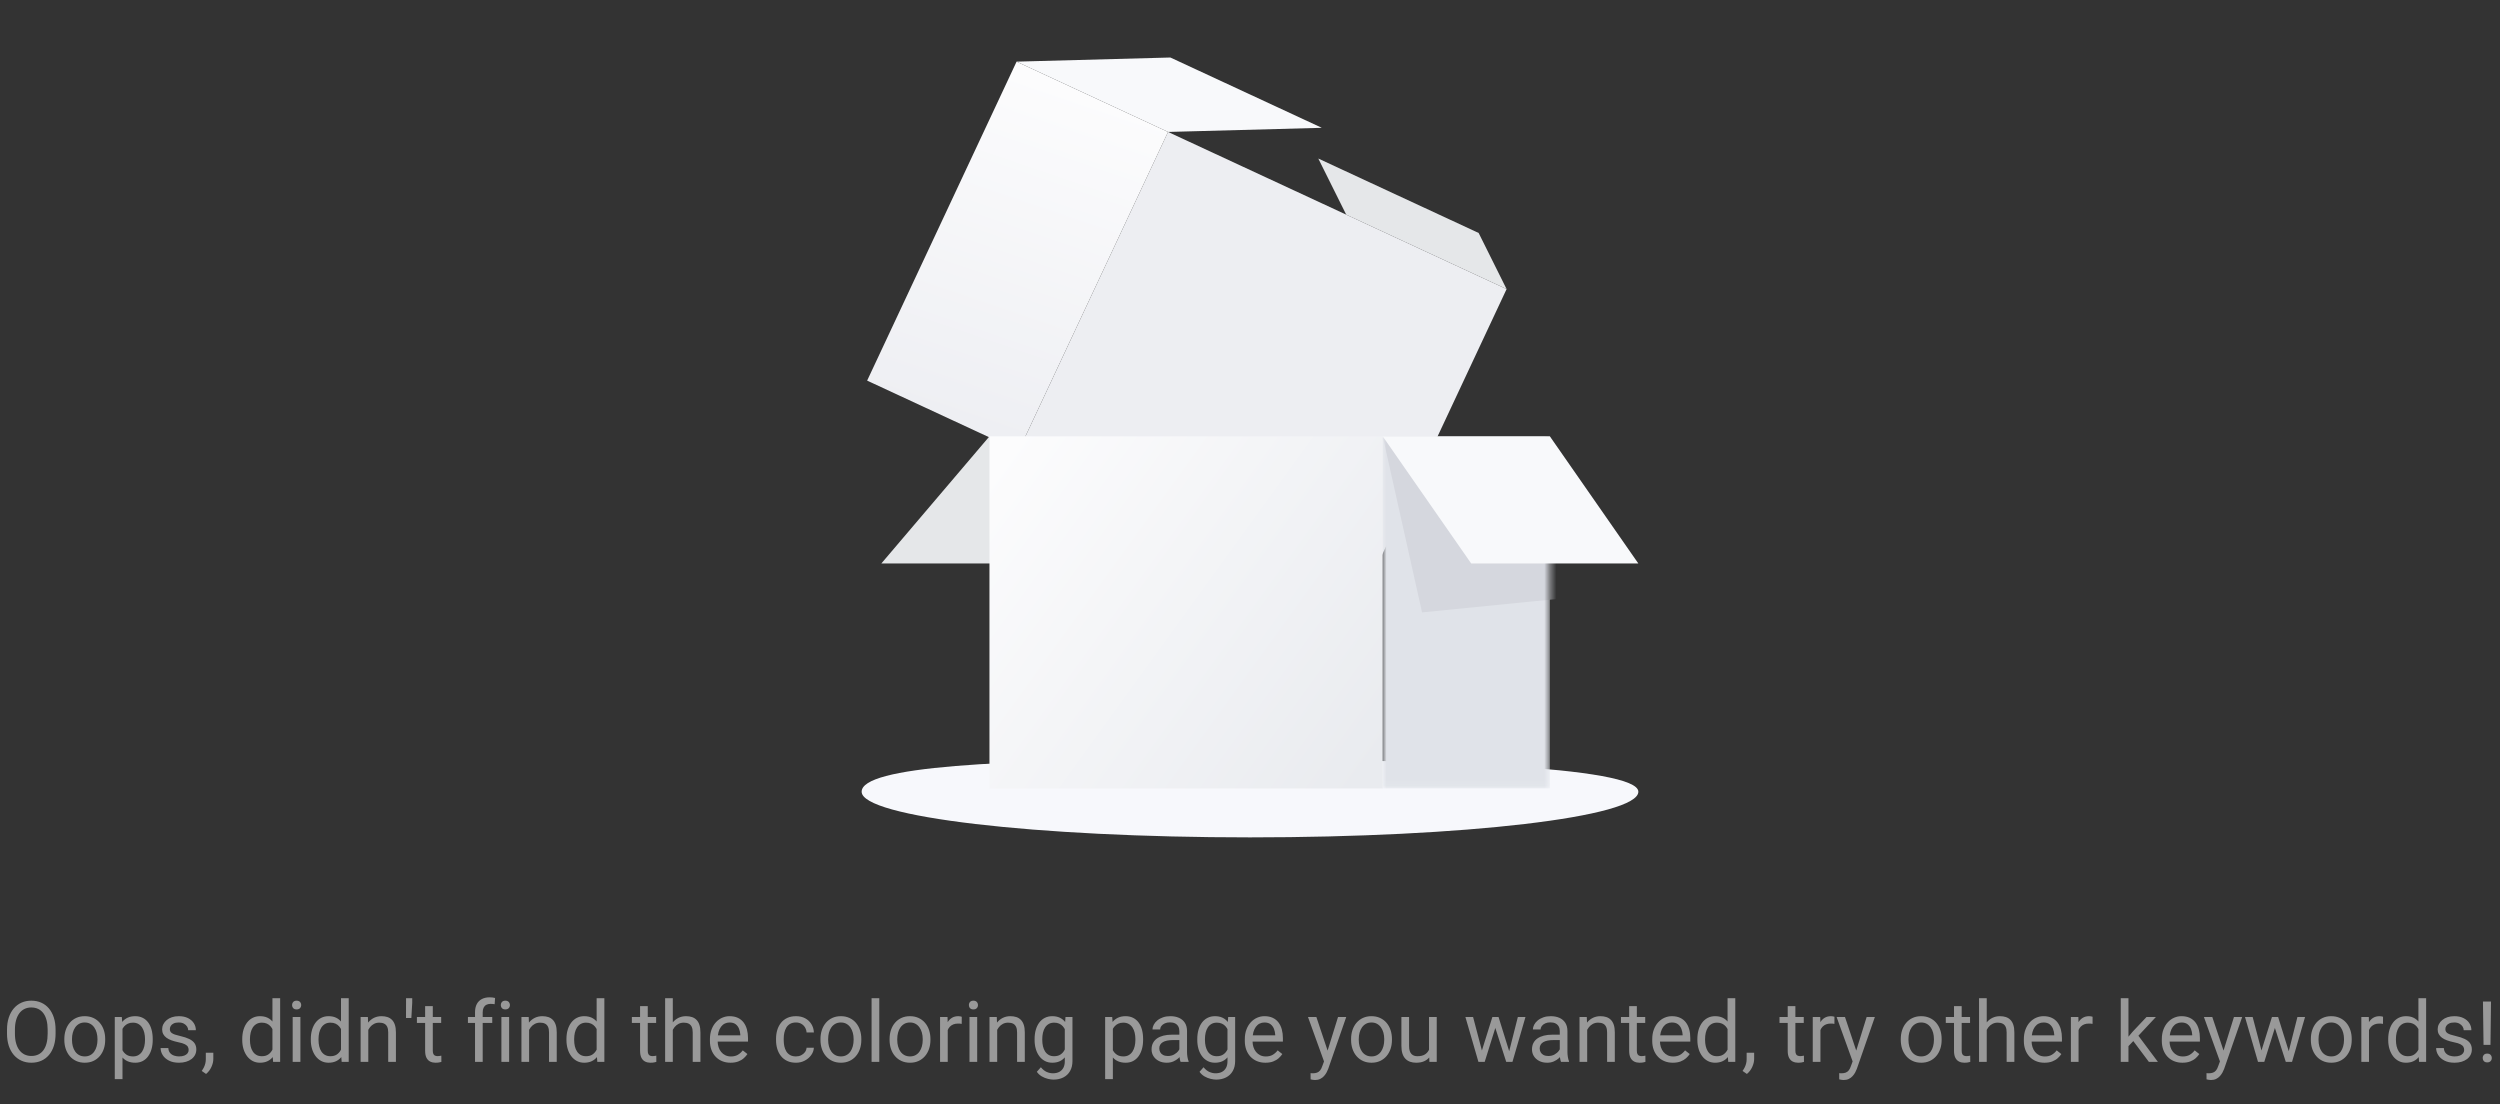 <svg xmlns="http://www.w3.org/2000/svg" xmlns:xlink="http://www.w3.org/1999/xlink" fill="none" version="1.1" width="412" height="182" viewBox="0 0 412 182"><rect x="0" y="0" width="412" height="182" fill="#333333" stroke="none"/><defs><linearGradient x1="0.389" y1="-7.246458988419135e-10" x2="0.439" y2="1.009" id="master_svg0_169_07464"><stop offset="0%" stop-color="#FCFCFD" stop-opacity="1"/><stop offset="100%" stop-color="#EEEFF3" stop-opacity="1"/></linearGradient><linearGradient x1="-5.1468611594884806e-9" y1="0.095" x2="1.073" y2="0.792" id="master_svg1_169_07469"><stop offset="0%" stop-color="#FCFCFD" stop-opacity="1"/><stop offset="100%" stop-color="#E9EBEF" stop-opacity="1"/></linearGradient><mask id="master_svg2_169_08557" style="mask-type:alpha" maskUnits="objectBoundingBox"><g><g><path d="M255.418,71.908C255.418,71.908,227.873,71.908,227.873,71.908C227.873,71.908,227.873,129.94,227.873,129.94C227.873,129.94,255.418,129.94,255.418,129.94C255.418,129.94,255.418,71.908,255.418,71.908C255.418,71.908,255.418,71.908,255.418,71.908Z" fill="#FFFFFF" fill-opacity="1"/></g></g></mask></defs><g><g><g><path d="M206,138C241.346,138,270,134.632,270,130.477C270,126.323,234.866,125.104,199.519,125.104C164.173,125.104,142,126.323,142,130.477C142,134.632,170.654,138,206,138C206,138,206,138,206,138Z" fill-rule="evenodd" fill="#F7F8FC" fill-opacity="1"/></g><g transform="matrix(1,0,0,-1,0,185.728)"><path d="M163.063,113.82C163.063,113.82,227.873,113.82,227.873,113.82C227.873,113.82,210.051,92.864,210.051,92.864C210.051,92.864,145.241,92.864,145.241,92.864C145.241,92.864,163.063,113.82,163.063,113.82C163.063,113.82,163.063,113.82,163.063,113.82Z" fill-rule="evenodd" fill="#E5E7E9" fill-opacity="1"/></g><g transform="matrix(-0.907,-0.421,-0.424,0.905,498.437,110.023)"><g transform="matrix(1,0,0,-1,0,97.531)"><path d="M253.003,48.765C253.003,48.765,282.142,48.765,282.142,48.765C282.142,48.765,290.235,55.219,290.235,55.219C290.235,55.219,261.097,55.219,261.097,55.219C261.097,55.219,253.003,48.765,253.003,48.765C253.003,48.765,253.003,48.765,253.003,48.765Z" fill-rule="evenodd" fill="#E5E7E9" fill-opacity="1"/></g><g><path d="M253.003,48.765C253.003,48.765,314.517,48.765,314.517,48.765C314.517,48.765,314.517,106.851,314.517,106.851C314.517,106.851,253.003,106.851,253.003,106.851C253.003,106.851,253.003,48.765,253.003,48.765C253.003,48.765,253.003,48.765,253.003,48.765Z" fill-rule="evenodd" fill="#EDEEF2" fill-opacity="1"/></g><g transform="matrix(-1,0,0,1,684.075,0)"><path d="M369.557,48.765C369.557,48.765,342.038,48.765,342.038,48.765C342.038,48.765,342.038,106.851,342.038,106.851C342.038,106.851,369.557,106.851,369.557,106.851C369.557,106.851,369.557,48.765,369.557,48.765C369.557,48.765,369.557,48.765,369.557,48.765Z" fill="url(#master_svg0_169_07464)" fill-opacity="1"/></g><g transform="matrix(-1,0,0,1,684.075,0)"><path d="M342.038,48.765C342.038,48.765,369.557,48.765,369.557,48.765C369.557,48.765,392.22,37.471,392.22,37.471C392.22,37.471,364.701,37.471,364.701,37.471C364.701,37.471,342.038,48.765,342.038,48.765C342.038,48.765,342.038,48.765,342.038,48.765Z" fill-rule="evenodd" fill="#F8F9FB" fill-opacity="1"/></g></g><g><path d="M227.873,71.908C227.873,71.908,163.063,71.908,163.063,71.908C163.063,71.908,163.063,129.941,163.063,129.941C163.063,129.941,227.873,129.941,227.873,129.941C227.873,129.941,227.873,71.908,227.873,71.908C227.873,71.908,227.873,71.908,227.873,71.908Z" fill="url(#master_svg1_169_07469)" fill-opacity="1"/></g><g mask="url(#master_svg2_169_08557)"><g transform="matrix(-1,0,0,1,510.836,0)"><path d="M282.962,71.908C282.962,71.908,255.418,71.908,255.418,71.908C255.418,71.908,255.418,129.94,255.418,129.94C255.418,129.94,282.962,129.94,282.962,129.94C282.962,129.94,282.962,71.908,282.962,71.908C282.962,71.908,282.962,71.908,282.962,71.908Z" fill="#E0E3E9" fill-opacity="1"/></g><g transform="matrix(-1,0,0,1,533.519,0)"><path d="M278.101,71.908C278.101,71.908,305.645,71.908,305.645,71.908C305.645,71.908,299.164,100.924,299.164,100.924C299.164,100.924,266.759,97.7,266.759,97.7C266.759,97.7,278.101,71.908,278.101,71.908C278.101,71.908,278.101,71.908,278.101,71.908Z" fill-rule="evenodd" fill="#D5D7DE" fill-opacity="1"/></g></g><g transform="matrix(-1,0,0,1,540,0)"><path d="M284.582,71.908C284.582,71.908,312.127,71.908,312.127,71.908C312.127,71.908,297.544,92.864,297.544,92.864C297.544,92.864,270,92.864,270,92.864C270,92.864,284.582,71.908,284.582,71.908C284.582,71.908,284.582,71.908,284.582,71.908Z" fill-rule="evenodd" fill="#F8F9FB" fill-opacity="1"/></g></g><g><path d="M9.159,169.709L9.159,170.338Q9.159,171.459,8.879,172.348Q8.599,173.236,8.072,173.859Q7.546,174.481,6.811,174.809Q6.076,175.137,5.167,175.137Q4.285,175.137,3.55,174.809Q2.815,174.481,2.279,173.859Q1.742,173.236,1.448,172.348Q1.154,171.459,1.154,170.338L1.154,169.709Q1.154,168.588,1.445,167.703Q1.735,166.818,2.269,166.192Q2.802,165.567,3.537,165.238Q4.271,164.91,5.153,164.91Q6.062,164.91,6.797,165.238Q7.532,165.567,8.062,166.192Q8.592,166.818,8.875,167.703Q9.159,168.588,9.159,169.709ZM7.854,170.338L7.854,169.695Q7.854,168.807,7.672,168.123Q7.491,167.44,7.143,166.975Q6.794,166.51,6.292,166.271Q5.789,166.031,5.153,166.031Q4.538,166.031,4.042,166.271Q3.547,166.51,3.195,166.975Q2.843,167.44,2.651,168.123Q2.46,168.807,2.46,169.695L2.46,170.338Q2.46,171.234,2.651,171.921Q2.843,172.608,3.202,173.076Q3.561,173.544,4.056,173.783Q4.552,174.023,5.167,174.023Q5.81,174.023,6.309,173.783Q6.808,173.544,7.153,173.076Q7.498,172.608,7.676,171.921Q7.854,171.234,7.854,170.338ZM10.602,171.384L10.602,171.227Q10.602,170.427,10.834,169.74Q11.066,169.053,11.504,168.544Q11.941,168.034,12.563,167.751Q13.185,167.467,13.958,167.467Q14.737,167.467,15.363,167.751Q15.988,168.034,16.429,168.544Q16.87,169.053,17.102,169.74Q17.335,170.427,17.335,171.227L17.335,171.384Q17.335,172.184,17.102,172.867Q16.87,173.551,16.429,174.06Q15.988,174.569,15.37,174.853Q14.751,175.137,13.972,175.137Q13.192,175.137,12.57,174.853Q11.948,174.569,11.507,174.06Q11.066,173.551,10.834,172.867Q10.602,172.184,10.602,171.384ZM11.866,171.227L11.866,171.384Q11.866,171.938,11.996,172.426Q12.126,172.915,12.389,173.291Q12.652,173.667,13.049,173.882Q13.445,174.098,13.972,174.098Q14.491,174.098,14.884,173.882Q15.277,173.667,15.537,173.291Q15.797,172.915,15.93,172.426Q16.064,171.938,16.064,171.384L16.064,171.227Q16.064,170.68,15.93,170.191Q15.797,169.702,15.534,169.323Q15.271,168.944,14.877,168.725Q14.484,168.506,13.958,168.506Q13.438,168.506,13.045,168.725Q12.652,168.944,12.389,169.323Q12.126,169.702,11.996,170.191Q11.866,170.68,11.866,171.227ZM20.186,169.026L20.186,177.844L18.914,177.844L18.914,167.604L20.076,167.604L20.186,169.026ZM25.169,171.24L25.169,171.384Q25.169,172.191,24.977,172.878Q24.786,173.565,24.42,174.07Q24.055,174.576,23.521,174.857Q22.988,175.137,22.298,175.137Q21.594,175.137,21.054,174.904Q20.514,174.672,20.138,174.228Q19.762,173.783,19.54,173.161Q19.317,172.539,19.235,171.76L19.235,170.994Q19.317,170.174,19.543,169.525Q19.769,168.875,20.141,168.414Q20.514,167.952,21.047,167.71Q21.58,167.467,22.277,167.467Q22.975,167.467,23.515,167.737Q24.055,168.007,24.424,168.506Q24.793,169.005,24.981,169.699Q25.169,170.393,25.169,171.24ZM23.898,171.384L23.898,171.24Q23.898,170.687,23.781,170.198Q23.665,169.709,23.422,169.337Q23.18,168.964,22.804,168.749Q22.428,168.533,21.908,168.533Q21.43,168.533,21.078,168.697Q20.726,168.861,20.48,169.138Q20.233,169.415,20.08,169.767Q19.926,170.119,19.851,170.495L19.851,172.266Q19.987,172.744,20.233,173.165Q20.48,173.585,20.89,173.841Q21.3,174.098,21.922,174.098Q22.435,174.098,22.807,173.882Q23.18,173.667,23.422,173.291Q23.665,172.915,23.781,172.426Q23.898,171.938,23.898,171.384ZM31.089,173.038Q31.089,172.765,30.969,172.529Q30.85,172.293,30.484,172.098Q30.118,171.903,29.387,171.76Q28.771,171.63,28.276,171.452Q27.78,171.275,27.435,171.022Q27.09,170.769,26.905,170.427Q26.721,170.085,26.721,169.627Q26.721,169.19,26.916,168.8Q27.11,168.41,27.469,168.11Q27.828,167.809,28.334,167.638Q28.84,167.467,29.462,167.467Q30.351,167.467,30.98,167.781Q31.608,168.096,31.943,168.619Q32.278,169.142,32.278,169.777L31.014,169.777Q31.014,169.47,30.832,169.179Q30.651,168.889,30.306,168.697Q29.961,168.506,29.462,168.506Q28.936,168.506,28.611,168.667Q28.286,168.827,28.139,169.073Q27.992,169.319,27.992,169.593Q27.992,169.798,28.064,169.959Q28.136,170.119,28.32,170.253Q28.505,170.386,28.84,170.502Q29.175,170.618,29.694,170.735Q30.604,170.94,31.191,171.227Q31.779,171.514,32.066,171.931Q32.353,172.348,32.353,172.943Q32.353,173.428,32.152,173.831Q31.95,174.235,31.571,174.525Q31.191,174.816,30.669,174.976Q30.145,175.137,29.496,175.137Q28.519,175.137,27.842,174.788Q27.165,174.44,26.816,173.886Q26.468,173.332,26.468,172.717L27.739,172.717Q27.767,173.236,28.04,173.541Q28.314,173.845,28.71,173.971Q29.106,174.098,29.496,174.098Q30.016,174.098,30.368,173.961Q30.72,173.824,30.904,173.585Q31.089,173.346,31.089,173.038ZM35.156,173.496L35.156,174.515Q35.156,175.137,34.842,175.831Q34.527,176.525,33.96,176.989L33.242,176.49Q33.461,176.19,33.611,175.879Q33.762,175.568,33.84,175.236Q33.919,174.904,33.919,174.535L33.919,173.496L35.156,173.496ZM44.898,173.565L44.898,164.5L46.169,164.5L46.169,175L45.007,175L44.898,173.565ZM39.921,171.384L39.921,171.24Q39.921,170.393,40.129,169.699Q40.338,169.005,40.724,168.506Q41.11,168.007,41.647,167.737Q42.184,167.467,42.847,167.467Q43.544,167.467,44.067,167.71Q44.59,167.952,44.956,168.414Q45.321,168.875,45.533,169.525Q45.745,170.174,45.827,170.994L45.827,171.623Q45.752,172.437,45.537,173.086Q45.321,173.736,44.956,174.194Q44.59,174.652,44.063,174.894Q43.537,175.137,42.833,175.137Q42.184,175.137,41.647,174.857Q41.11,174.576,40.724,174.07Q40.338,173.565,40.129,172.878Q39.921,172.191,39.921,171.384ZM41.192,171.24L41.192,171.384Q41.192,171.938,41.305,172.423Q41.418,172.908,41.657,173.277Q41.897,173.647,42.266,173.855Q42.635,174.064,43.148,174.064Q43.776,174.064,44.183,173.797Q44.59,173.53,44.836,173.093Q45.082,172.655,45.219,172.143L45.219,170.495Q45.137,170.119,44.983,169.767Q44.829,169.415,44.586,169.138Q44.344,168.861,43.992,168.697Q43.64,168.533,43.161,168.533Q42.642,168.533,42.269,168.749Q41.897,168.964,41.657,169.337Q41.418,169.709,41.305,170.198Q41.192,170.687,41.192,171.24ZM49.505,167.604L49.505,175L48.233,175L48.233,167.604L49.505,167.604ZM48.138,165.642Q48.138,165.334,48.326,165.122Q48.514,164.91,48.883,164.91Q49.245,164.91,49.44,165.122Q49.635,165.334,49.635,165.642Q49.635,165.936,49.44,166.144Q49.245,166.353,48.883,166.353Q48.514,166.353,48.326,166.144Q48.138,165.936,48.138,165.642ZM56.197,173.565L56.197,164.5L57.469,164.5L57.469,175L56.307,175L56.197,173.565ZM51.221,171.384L51.221,171.24Q51.221,170.393,51.429,169.699Q51.638,169.005,52.024,168.506Q52.41,168.007,52.947,167.737Q53.483,167.467,54.147,167.467Q54.844,167.467,55.367,167.71Q55.89,167.952,56.255,168.414Q56.621,168.875,56.833,169.525Q57.045,170.174,57.127,170.994L57.127,171.623Q57.052,172.437,56.836,173.086Q56.621,173.736,56.255,174.194Q55.89,174.652,55.363,174.894Q54.837,175.137,54.133,175.137Q53.483,175.137,52.947,174.857Q52.41,174.576,52.024,174.07Q51.638,173.565,51.429,172.878Q51.221,172.191,51.221,171.384ZM52.492,171.24L52.492,171.384Q52.492,171.938,52.605,172.423Q52.718,172.908,52.957,173.277Q53.196,173.647,53.565,173.855Q53.935,174.064,54.447,174.064Q55.076,174.064,55.483,173.797Q55.89,173.53,56.136,173.093Q56.382,172.655,56.519,172.143L56.519,170.495Q56.437,170.119,56.283,169.767Q56.129,169.415,55.886,169.138Q55.644,168.861,55.291,168.697Q54.94,168.533,54.461,168.533Q53.941,168.533,53.569,168.749Q53.196,168.964,52.957,169.337Q52.718,169.709,52.605,170.198Q52.492,170.687,52.492,171.24ZM60.695,169.183L60.695,175L59.431,175L59.431,167.604L60.627,167.604L60.695,169.183ZM60.395,171.022L59.868,171.001Q59.875,170.242,60.094,169.596Q60.312,168.95,60.709,168.472Q61.105,167.993,61.656,167.73Q62.206,167.467,62.876,167.467Q63.423,167.467,63.86,167.614Q64.298,167.761,64.609,168.082Q64.92,168.403,65.084,168.913Q65.248,169.422,65.248,170.153L65.248,175L63.977,175L63.977,170.14Q63.977,169.559,63.806,169.207Q63.635,168.855,63.307,168.694Q62.978,168.533,62.5,168.533Q62.028,168.533,61.642,168.732Q61.256,168.93,60.979,169.278Q60.702,169.627,60.548,170.075Q60.395,170.523,60.395,171.022ZM67.935,164.5L67.935,165.252L67.791,167.768L66.909,167.768L66.916,165.368L66.916,164.5L67.935,164.5ZM72.706,167.604L72.706,168.574L68.707,168.574L68.707,167.604L72.706,167.604ZM70.061,165.806L71.325,165.806L71.325,173.168Q71.325,173.544,71.441,173.736Q71.558,173.927,71.742,173.988Q71.927,174.05,72.139,174.05Q72.296,174.05,72.47,174.019Q72.644,173.988,72.733,173.968L72.74,175Q72.59,175.048,72.347,175.092Q72.105,175.137,71.763,175.137Q71.298,175.137,70.908,174.952Q70.519,174.768,70.29,174.334Q70.061,173.9,70.061,173.161L70.061,165.806ZM79.549,175L78.284,175L78.284,166.824Q78.284,166.025,78.575,165.474Q78.865,164.924,79.412,164.64Q79.959,164.357,80.711,164.357Q80.93,164.357,81.152,164.384Q81.374,164.411,81.586,164.466L81.518,165.498Q81.374,165.464,81.193,165.45Q81.012,165.437,80.834,165.437Q80.431,165.437,80.14,165.597Q79.85,165.758,79.699,166.066Q79.549,166.373,79.549,166.824L79.549,175ZM81.121,167.604L81.121,168.574L77.115,168.574L77.115,167.604L81.121,167.604ZM83.903,167.604L83.903,175L82.632,175L82.632,167.604L83.903,167.604ZM82.536,165.642Q82.536,165.334,82.724,165.122Q82.912,164.91,83.281,164.91Q83.644,164.91,83.838,165.122Q84.033,165.334,84.033,165.642Q84.033,165.936,83.838,166.144Q83.644,166.353,83.281,166.353Q82.912,166.353,82.724,166.144Q82.536,165.936,82.536,165.642ZM87.198,169.183L87.198,175L85.934,175L85.934,167.604L87.13,167.604L87.198,169.183ZM86.897,171.022L86.371,171.001Q86.378,170.242,86.597,169.596Q86.815,168.95,87.212,168.472Q87.608,167.993,88.159,167.73Q88.709,167.467,89.379,167.467Q89.926,167.467,90.363,167.614Q90.801,167.761,91.112,168.082Q91.423,168.403,91.587,168.913Q91.751,169.422,91.751,170.153L91.751,175L90.48,175L90.48,170.14Q90.48,169.559,90.309,169.207Q90.138,168.855,89.81,168.694Q89.481,168.533,89.003,168.533Q88.531,168.533,88.145,168.732Q87.759,168.93,87.482,169.278Q87.205,169.627,87.051,170.075Q86.897,170.523,86.897,171.022ZM98.327,173.565L98.327,164.5L99.599,164.5L99.599,175L98.436,175L98.327,173.565ZM93.351,171.384L93.351,171.24Q93.351,170.393,93.559,169.699Q93.768,169.005,94.154,168.506Q94.54,168.007,95.077,167.737Q95.613,167.467,96.276,167.467Q96.974,167.467,97.497,167.71Q98.019,167.952,98.385,168.414Q98.751,168.875,98.963,169.525Q99.175,170.174,99.257,170.994L99.257,171.623Q99.182,172.437,98.966,173.086Q98.751,173.736,98.385,174.194Q98.019,174.652,97.493,174.894Q96.967,175.137,96.263,175.137Q95.613,175.137,95.077,174.857Q94.54,174.576,94.154,174.07Q93.768,173.565,93.559,172.878Q93.351,172.191,93.351,171.384ZM94.622,171.24L94.622,171.384Q94.622,171.938,94.735,172.423Q94.848,172.908,95.087,173.277Q95.326,173.647,95.695,173.855Q96.064,174.064,96.577,174.064Q97.206,174.064,97.613,173.797Q98.019,173.53,98.266,173.093Q98.512,172.655,98.648,172.143L98.648,170.495Q98.566,170.119,98.413,169.767Q98.259,169.415,98.016,169.138Q97.773,168.861,97.421,168.697Q97.069,168.533,96.591,168.533Q96.071,168.533,95.699,168.749Q95.326,168.964,95.087,169.337Q94.848,169.709,94.735,170.198Q94.622,170.687,94.622,171.24ZM108.13,167.604L108.13,168.574L104.131,168.574L104.131,167.604L108.13,167.604ZM105.484,165.806L106.749,165.806L106.749,173.168Q106.749,173.544,106.865,173.736Q106.981,173.927,107.166,173.988Q107.351,174.05,107.562,174.05Q107.72,174.05,107.894,174.019Q108.068,173.988,108.157,173.968L108.164,175Q108.014,175.048,107.771,175.092Q107.528,175.137,107.187,175.137Q106.722,175.137,106.332,174.952Q105.942,174.768,105.713,174.334Q105.484,173.9,105.484,173.161L105.484,165.806ZM110.878,164.5L110.878,175L109.613,175L109.613,164.5L110.878,164.5ZM110.577,171.022L110.051,171.001Q110.058,170.242,110.276,169.596Q110.495,168.95,110.892,168.472Q111.288,167.993,111.838,167.73Q112.389,167.467,113.059,167.467Q113.605,167.467,114.043,167.614Q114.48,167.761,114.792,168.082Q115.103,168.403,115.267,168.913Q115.431,169.422,115.431,170.153L115.431,175L114.159,175L114.159,170.14Q114.159,169.559,113.988,169.207Q113.817,168.855,113.489,168.694Q113.161,168.533,112.683,168.533Q112.211,168.533,111.825,168.732Q111.438,168.93,111.162,169.278Q110.885,169.627,110.731,170.075Q110.577,170.523,110.577,171.022ZM120.394,175.137Q119.621,175.137,118.996,174.874Q118.37,174.611,117.922,174.132Q117.475,173.653,117.235,172.997Q116.996,172.341,116.996,171.562L116.996,171.275Q116.996,170.372,117.263,169.665Q117.529,168.957,117.987,168.465Q118.445,167.973,119.026,167.72Q119.607,167.467,120.229,167.467Q121.022,167.467,121.6,167.74Q122.178,168.014,122.547,168.503Q122.916,168.991,123.094,169.651Q123.271,170.311,123.271,171.09L123.271,171.657L117.748,171.657L117.748,170.625L122.007,170.625L122.007,170.529Q121.979,170.037,121.805,169.572Q121.631,169.108,121.255,168.807Q120.879,168.506,120.229,168.506Q119.799,168.506,119.437,168.687Q119.074,168.868,118.814,169.224Q118.555,169.579,118.411,170.092Q118.268,170.605,118.268,171.275L118.268,171.562Q118.268,172.088,118.415,172.549Q118.562,173.011,118.845,173.36Q119.129,173.708,119.536,173.906Q119.942,174.105,120.462,174.105Q121.132,174.105,121.597,173.831Q122.062,173.558,122.41,173.1L123.176,173.708Q122.937,174.07,122.567,174.399Q122.198,174.727,121.662,174.932Q121.125,175.137,120.394,175.137ZM131.181,174.098Q131.632,174.098,132.015,173.913Q132.397,173.729,132.644,173.404Q132.89,173.079,132.924,172.662L134.127,172.662Q134.093,173.319,133.686,173.882Q133.279,174.446,132.623,174.792Q131.967,175.137,131.181,175.137Q130.347,175.137,129.728,174.843Q129.109,174.549,128.703,174.036Q128.296,173.524,128.094,172.857Q127.893,172.191,127.893,171.445L127.893,171.158Q127.893,170.413,128.094,169.747Q128.296,169.08,128.703,168.568Q129.109,168.055,129.728,167.761Q130.347,167.467,131.181,167.467Q132.049,167.467,132.698,167.819Q133.348,168.171,133.72,168.776Q134.093,169.381,134.127,170.147L132.924,170.147Q132.89,169.689,132.667,169.319Q132.445,168.95,132.066,168.728Q131.687,168.506,131.181,168.506Q130.6,168.506,130.207,168.735Q129.813,168.964,129.584,169.35Q129.355,169.736,129.256,170.205Q129.157,170.673,129.157,171.158L129.157,171.445Q129.157,171.931,129.253,172.402Q129.349,172.874,129.578,173.257Q129.807,173.64,130.2,173.869Q130.593,174.098,131.181,174.098ZM135.214,171.384L135.214,171.227Q135.214,170.427,135.446,169.74Q135.679,169.053,136.116,168.544Q136.554,168.034,137.176,167.751Q137.798,167.467,138.57,167.467Q139.35,167.467,139.975,167.751Q140.601,168.034,141.042,168.544Q141.482,169.053,141.715,169.74Q141.947,170.427,141.947,171.227L141.947,171.384Q141.947,172.184,141.715,172.867Q141.482,173.551,141.042,174.06Q140.601,174.569,139.982,174.853Q139.363,175.137,138.584,175.137Q137.805,175.137,137.183,174.853Q136.561,174.569,136.12,174.06Q135.679,173.551,135.446,172.867Q135.214,172.184,135.214,171.384ZM136.479,171.227L136.479,171.384Q136.479,171.938,136.608,172.426Q136.738,172.915,137.001,173.291Q137.265,173.667,137.661,173.882Q138.058,174.098,138.584,174.098Q139.104,174.098,139.497,173.882Q139.89,173.667,140.149,173.291Q140.409,172.915,140.542,172.426Q140.676,171.938,140.676,171.384L140.676,171.227Q140.676,170.68,140.542,170.191Q140.409,169.702,140.146,169.323Q139.883,168.944,139.49,168.725Q139.097,168.506,138.57,168.506Q138.051,168.506,137.658,168.725Q137.265,168.944,137.001,169.323Q136.738,169.702,136.608,170.191Q136.479,170.68,136.479,171.227ZM144.907,164.5L144.907,175L143.636,175L143.636,164.5L144.907,164.5ZM146.603,171.384L146.603,171.227Q146.603,170.427,146.835,169.74Q147.067,169.053,147.505,168.544Q147.942,168.034,148.564,167.751Q149.187,167.467,149.959,167.467Q150.738,167.467,151.364,167.751Q151.989,168.034,152.43,168.544Q152.871,169.053,153.104,169.74Q153.336,170.427,153.336,171.227L153.336,171.384Q153.336,172.184,153.104,172.867Q152.871,173.551,152.43,174.06Q151.989,174.569,151.371,174.853Q150.752,175.137,149.973,175.137Q149.193,175.137,148.571,174.853Q147.949,174.569,147.508,174.06Q147.067,173.551,146.835,172.867Q146.603,172.184,146.603,171.384ZM147.867,171.227L147.867,171.384Q147.867,171.938,147.997,172.426Q148.127,172.915,148.39,173.291Q148.653,173.667,149.05,173.882Q149.446,174.098,149.973,174.098Q150.492,174.098,150.885,173.882Q151.278,173.667,151.538,173.291Q151.798,172.915,151.931,172.426Q152.064,171.938,152.064,171.384L152.064,171.227Q152.064,170.68,151.931,170.191Q151.798,169.702,151.535,169.323Q151.271,168.944,150.878,168.725Q150.485,168.506,149.959,168.506Q149.439,168.506,149.046,168.725Q148.653,168.944,148.39,169.323Q148.127,169.702,147.997,170.191Q147.867,170.68,147.867,171.227ZM156.187,168.766L156.187,175L154.922,175L154.922,167.604L156.152,167.604L156.187,168.766ZM158.497,167.563L158.49,168.738Q158.333,168.704,158.193,168.694Q158.053,168.684,157.875,168.684Q157.438,168.684,157.103,168.82Q156.768,168.957,156.535,169.203Q156.303,169.449,156.169,169.788Q156.036,170.126,155.995,170.529L155.64,170.735Q155.64,170.065,155.773,169.477Q155.906,168.889,156.187,168.434Q156.467,167.98,156.901,167.723Q157.335,167.467,157.937,167.467Q158.073,167.467,158.251,167.498Q158.429,167.529,158.497,167.563ZM161.04,167.604L161.04,175L159.769,175L159.769,167.604L161.04,167.604ZM159.673,165.642Q159.673,165.334,159.861,165.122Q160.049,164.91,160.418,164.91Q160.78,164.91,160.975,165.122Q161.17,165.334,161.17,165.642Q161.17,165.936,160.975,166.144Q160.78,166.353,160.418,166.353Q160.049,166.353,159.861,166.144Q159.673,165.936,159.673,165.642ZM164.335,169.183L164.335,175L163.07,175L163.07,167.604L164.267,167.604L164.335,169.183ZM164.034,171.022L163.508,171.001Q163.515,170.242,163.733,169.596Q163.952,168.95,164.349,168.472Q164.745,167.993,165.295,167.73Q165.846,167.467,166.516,167.467Q167.062,167.467,167.5,167.614Q167.938,167.761,168.249,168.082Q168.56,168.403,168.724,168.913Q168.888,169.422,168.888,170.153L168.888,175L167.616,175L167.616,170.14Q167.616,169.559,167.445,169.207Q167.274,168.855,166.946,168.694Q166.618,168.533,166.14,168.533Q165.668,168.533,165.282,168.732Q164.896,168.93,164.619,169.278Q164.342,169.627,164.188,170.075Q164.034,170.523,164.034,171.022ZM175.594,167.604L176.742,167.604L176.742,174.843Q176.742,175.82,176.346,176.511Q175.949,177.201,175.242,177.56Q174.534,177.919,173.611,177.919Q173.229,177.919,172.712,177.799Q172.196,177.68,171.701,177.396Q171.205,177.112,170.87,176.634L171.533,175.882Q171.998,176.443,172.507,176.661Q173.017,176.88,173.516,176.88Q174.117,176.88,174.555,176.654Q174.992,176.429,175.235,175.988Q175.478,175.547,175.478,174.904L175.478,169.231L175.594,167.604ZM170.501,171.384L170.501,171.24Q170.501,170.393,170.703,169.699Q170.904,169.005,171.284,168.506Q171.663,168.007,172.203,167.737Q172.743,167.467,173.42,167.467Q174.117,167.467,174.64,167.71Q175.163,167.952,175.529,168.414Q175.895,168.875,176.106,169.525Q176.318,170.174,176.4,170.994L176.4,171.623Q176.325,172.437,176.11,173.086Q175.895,173.736,175.529,174.194Q175.163,174.652,174.637,174.894Q174.11,175.137,173.406,175.137Q172.743,175.137,172.207,174.857Q171.67,174.576,171.287,174.07Q170.904,173.565,170.703,172.878Q170.501,172.191,170.501,171.384ZM171.766,171.24L171.766,171.384Q171.766,171.938,171.878,172.423Q171.991,172.908,172.227,173.277Q172.463,173.647,172.832,173.855Q173.201,174.064,173.714,174.064Q174.343,174.064,174.753,173.797Q175.163,173.53,175.406,173.093Q175.648,172.655,175.785,172.143L175.785,170.495Q175.71,170.119,175.556,169.767Q175.402,169.415,175.16,169.138Q174.917,168.861,174.562,168.697Q174.206,168.533,173.728,168.533Q173.208,168.533,172.835,168.749Q172.463,168.964,172.227,169.337Q171.991,169.709,171.878,170.198Q171.766,170.687,171.766,171.24ZM183.4,169.026L183.4,177.844L182.129,177.844L182.129,167.604L183.291,167.604L183.4,169.026ZM188.384,171.24L188.384,171.384Q188.384,172.191,188.192,172.878Q188.001,173.565,187.635,174.07Q187.27,174.576,186.736,174.857Q186.203,175.137,185.513,175.137Q184.809,175.137,184.269,174.904Q183.729,174.672,183.353,174.228Q182.977,173.783,182.754,173.161Q182.532,172.539,182.45,171.76L182.45,170.994Q182.532,170.174,182.758,169.525Q182.983,168.875,183.356,168.414Q183.729,167.952,184.262,167.71Q184.795,167.467,185.492,167.467Q186.189,167.467,186.729,167.737Q187.27,168.007,187.639,168.506Q188.008,169.005,188.196,169.699Q188.384,170.393,188.384,171.24ZM187.112,171.384L187.112,171.24Q187.112,170.687,186.996,170.198Q186.88,169.709,186.637,169.337Q186.395,168.964,186.019,168.749Q185.643,168.533,185.123,168.533Q184.645,168.533,184.292,168.697Q183.94,168.861,183.694,169.138Q183.448,169.415,183.294,169.767Q183.141,170.119,183.065,170.495L183.065,172.266Q183.202,172.744,183.448,173.165Q183.694,173.585,184.104,173.841Q184.515,174.098,185.137,174.098Q185.649,174.098,186.022,173.882Q186.395,173.667,186.637,173.291Q186.88,172.915,186.996,172.426Q187.112,171.938,187.112,171.384ZM194.358,173.736L194.358,169.928Q194.358,169.49,194.184,169.166Q194.01,168.841,193.661,168.663Q193.312,168.486,192.8,168.486Q192.321,168.486,191.962,168.65Q191.604,168.814,191.402,169.08Q191.2,169.347,191.2,169.654L189.936,169.654Q189.936,169.258,190.141,168.868Q190.346,168.479,190.732,168.161Q191.118,167.843,191.662,167.655Q192.205,167.467,192.875,167.467Q193.682,167.467,194.3,167.74Q194.919,168.014,195.271,168.564Q195.623,169.114,195.623,169.942L195.623,173.387Q195.623,173.756,195.688,174.173Q195.753,174.59,195.883,174.891L195.883,175L194.563,175Q194.468,174.781,194.413,174.416Q194.358,174.05,194.358,173.736ZM194.577,170.516L194.591,171.404L193.312,171.404Q192.772,171.404,192.349,171.49Q191.925,171.575,191.638,171.746Q191.351,171.917,191.2,172.173Q191.05,172.43,191.05,172.772Q191.05,173.12,191.207,173.407Q191.364,173.694,191.682,173.862Q192,174.029,192.465,174.029Q193.046,174.029,193.49,173.783Q193.935,173.537,194.198,173.182Q194.461,172.826,194.481,172.491L195.021,173.1Q194.974,173.387,194.762,173.736Q194.55,174.084,194.198,174.402Q193.846,174.72,193.364,174.928Q192.882,175.137,192.28,175.137Q191.528,175.137,190.964,174.843Q190.4,174.549,190.089,174.053Q189.778,173.558,189.778,172.943Q189.778,172.348,190.011,171.893Q190.243,171.439,190.681,171.134Q191.118,170.83,191.733,170.673Q192.349,170.516,193.107,170.516L194.577,170.516ZM202.404,167.604L203.553,167.604L203.553,174.843Q203.553,175.82,203.156,176.511Q202.76,177.201,202.052,177.56Q201.345,177.919,200.422,177.919Q200.039,177.919,199.523,177.799Q199.007,177.68,198.511,177.396Q198.016,177.112,197.681,176.634L198.344,175.882Q198.809,176.443,199.318,176.661Q199.827,176.88,200.326,176.88Q200.928,176.88,201.365,176.654Q201.803,176.429,202.045,175.988Q202.288,175.547,202.288,174.904L202.288,169.231L202.404,167.604ZM197.312,171.384L197.312,171.24Q197.312,170.393,197.513,169.699Q197.715,169.005,198.094,168.506Q198.474,168.007,199.014,167.737Q199.554,167.467,200.23,167.467Q200.928,167.467,201.451,167.71Q201.974,167.952,202.339,168.414Q202.705,168.875,202.917,169.525Q203.129,170.174,203.211,170.994L203.211,171.623Q203.136,172.437,202.92,173.086Q202.705,173.736,202.339,174.194Q201.974,174.652,201.447,174.894Q200.921,175.137,200.217,175.137Q199.554,175.137,199.017,174.857Q198.48,174.576,198.098,174.07Q197.715,173.565,197.513,172.878Q197.312,172.191,197.312,171.384ZM198.576,171.24L198.576,171.384Q198.576,171.938,198.689,172.423Q198.802,172.908,199.038,173.277Q199.273,173.647,199.643,173.855Q200.012,174.064,200.524,174.064Q201.153,174.064,201.563,173.797Q201.974,173.53,202.216,173.093Q202.459,172.655,202.596,172.143L202.596,170.495Q202.521,170.119,202.367,169.767Q202.213,169.415,201.97,169.138Q201.728,168.861,201.372,168.697Q201.017,168.533,200.538,168.533Q200.019,168.533,199.646,168.749Q199.273,168.964,199.038,169.337Q198.802,169.709,198.689,170.198Q198.576,170.687,198.576,171.24ZM208.543,175.137Q207.771,175.137,207.145,174.874Q206.52,174.611,206.072,174.132Q205.624,173.653,205.385,172.997Q205.146,172.341,205.146,171.562L205.146,171.275Q205.146,170.372,205.412,169.665Q205.679,168.957,206.137,168.465Q206.595,167.973,207.176,167.72Q207.757,167.467,208.379,167.467Q209.172,167.467,209.75,167.74Q210.327,168.014,210.696,168.503Q211.065,168.991,211.243,169.651Q211.421,170.311,211.421,171.09L211.421,171.657L205.897,171.657L205.897,170.625L210.156,170.625L210.156,170.529Q210.129,170.037,209.955,169.572Q209.78,169.108,209.404,168.807Q209.028,168.506,208.379,168.506Q207.948,168.506,207.586,168.687Q207.224,168.868,206.964,169.224Q206.704,169.579,206.561,170.092Q206.417,170.605,206.417,171.275L206.417,171.562Q206.417,172.088,206.564,172.549Q206.711,173.011,206.995,173.36Q207.278,173.708,207.685,173.906Q208.092,174.105,208.611,174.105Q209.281,174.105,209.746,173.831Q210.211,173.558,210.56,173.1L211.325,173.708Q211.086,174.07,210.717,174.399Q210.348,174.727,209.811,174.932Q209.274,175.137,208.543,175.137ZM218.448,174.235L220.506,167.604L221.859,167.604L218.893,176.142Q218.79,176.415,218.623,176.733Q218.455,177.051,218.195,177.338Q217.936,177.625,217.57,177.806Q217.204,177.987,216.698,177.987Q216.548,177.987,216.315,177.946Q216.083,177.905,215.987,177.878L215.98,176.853Q216.035,176.86,216.155,176.87Q216.274,176.88,216.322,176.88Q216.753,176.88,217.054,176.767Q217.354,176.654,217.563,176.391Q217.771,176.128,217.922,175.67L218.448,174.235ZM216.938,167.604L218.858,173.346L219.187,174.679L218.277,175.144L215.557,167.604L216.938,167.604ZM222.659,171.384L222.659,171.227Q222.659,170.427,222.892,169.74Q223.124,169.053,223.562,168.544Q223.999,168.034,224.621,167.751Q225.243,167.467,226.016,167.467Q226.795,167.467,227.42,167.751Q228.046,168.034,228.487,168.544Q228.928,169.053,229.16,169.74Q229.393,170.427,229.393,171.227L229.393,171.384Q229.393,172.184,229.16,172.867Q228.928,173.551,228.487,174.06Q228.046,174.569,227.427,174.853Q226.809,175.137,226.029,175.137Q225.25,175.137,224.628,174.853Q224.006,174.569,223.565,174.06Q223.124,173.551,222.892,172.867Q222.659,172.184,222.659,171.384ZM223.924,171.227L223.924,171.384Q223.924,171.938,224.054,172.426Q224.184,172.915,224.447,173.291Q224.71,173.667,225.106,173.882Q225.503,174.098,226.029,174.098Q226.549,174.098,226.942,173.882Q227.335,173.667,227.595,173.291Q227.854,172.915,227.988,172.426Q228.121,171.938,228.121,171.384L228.121,171.227Q228.121,170.68,227.988,170.191Q227.854,169.702,227.591,169.323Q227.328,168.944,226.935,168.725Q226.542,168.506,226.016,168.506Q225.496,168.506,225.103,168.725Q224.71,168.944,224.447,169.323Q224.184,169.702,224.054,170.191Q223.924,170.68,223.924,171.227ZM235.504,173.291L235.504,167.604L236.775,167.604L236.775,175L235.565,175L235.504,173.291ZM235.743,171.733L236.27,171.719Q236.27,172.457,236.116,173.083Q235.962,173.708,235.62,174.166Q235.278,174.624,234.725,174.881Q234.171,175.137,233.378,175.137Q232.838,175.137,232.39,174.98Q231.942,174.822,231.621,174.494Q231.3,174.166,231.125,173.64Q230.951,173.113,230.951,172.375L230.951,167.604L232.216,167.604L232.216,172.389Q232.216,172.888,232.329,173.213Q232.441,173.537,232.636,173.725Q232.831,173.913,233.074,173.988Q233.316,174.064,233.576,174.064Q234.383,174.064,234.854,173.753Q235.326,173.442,235.535,172.912Q235.743,172.382,235.743,171.733ZM244.042,173.688L245.942,167.604L246.776,167.604L246.612,168.814L244.678,175L243.864,175L244.042,173.688ZM242.764,167.604L244.384,173.756L244.5,175L243.646,175L241.499,167.604L242.764,167.604ZM248.595,173.708L250.14,167.604L251.397,167.604L249.251,175L248.403,175L248.595,173.708ZM246.961,167.604L248.82,173.585L249.032,175L248.226,175L246.236,168.8L246.072,167.604L246.961,167.604ZM257.051,173.736L257.051,169.928Q257.051,169.49,256.876,169.166Q256.702,168.841,256.354,168.663Q256.005,168.486,255.492,168.486Q255.014,168.486,254.655,168.65Q254.296,168.814,254.094,169.08Q253.893,169.347,253.893,169.654L252.628,169.654Q252.628,169.258,252.833,168.868Q253.038,168.479,253.424,168.161Q253.811,167.843,254.354,167.655Q254.897,167.467,255.567,167.467Q256.374,167.467,256.993,167.74Q257.611,168.014,257.963,168.564Q258.315,169.114,258.315,169.942L258.315,173.387Q258.315,173.756,258.38,174.173Q258.445,174.59,258.575,174.891L258.575,175L257.256,175Q257.16,174.781,257.105,174.416Q257.051,174.05,257.051,173.736ZM257.27,170.516L257.283,171.404L256.005,171.404Q255.465,171.404,255.041,171.49Q254.617,171.575,254.33,171.746Q254.043,171.917,253.893,172.173Q253.742,172.43,253.742,172.772Q253.742,173.12,253.899,173.407Q254.057,173.694,254.375,173.862Q254.692,174.029,255.157,174.029Q255.738,174.029,256.183,173.783Q256.627,173.537,256.89,173.182Q257.153,172.826,257.174,172.491L257.714,173.1Q257.666,173.387,257.454,173.736Q257.242,174.084,256.89,174.402Q256.538,174.72,256.056,174.928Q255.574,175.137,254.973,175.137Q254.221,175.137,253.657,174.843Q253.093,174.549,252.782,174.053Q252.471,173.558,252.471,172.943Q252.471,172.348,252.703,171.893Q252.936,171.439,253.373,171.134Q253.811,170.83,254.426,170.673Q255.041,170.516,255.8,170.516L257.27,170.516ZM261.569,169.183L261.569,175L260.305,175L260.305,167.604L261.501,167.604L261.569,169.183ZM261.269,171.022L260.742,171.001Q260.749,170.242,260.968,169.596Q261.187,168.95,261.583,168.472Q261.979,167.993,262.53,167.73Q263.08,167.467,263.75,167.467Q264.297,167.467,264.734,167.614Q265.172,167.761,265.483,168.082Q265.794,168.403,265.958,168.913Q266.122,169.422,266.122,170.153L266.122,175L264.851,175L264.851,170.14Q264.851,169.559,264.68,169.207Q264.509,168.855,264.181,168.694Q263.853,168.533,263.374,168.533Q262.902,168.533,262.516,168.732Q262.13,168.93,261.853,169.278Q261.576,169.627,261.422,170.075Q261.269,170.523,261.269,171.022ZM271.133,167.604L271.133,168.574L267.134,168.574L267.134,167.604L271.133,167.604ZM268.487,165.806L269.752,165.806L269.752,173.168Q269.752,173.544,269.868,173.736Q269.984,173.927,270.169,173.988Q270.354,174.05,270.565,174.05Q270.723,174.05,270.897,174.019Q271.071,173.988,271.16,173.968L271.167,175Q271.017,175.048,270.774,175.092Q270.531,175.137,270.189,175.137Q269.725,175.137,269.335,174.952Q268.945,174.768,268.716,174.334Q268.487,173.9,268.487,173.161L268.487,165.806ZM275.686,175.137Q274.913,175.137,274.288,174.874Q273.662,174.611,273.214,174.132Q272.767,173.653,272.527,172.997Q272.288,172.341,272.288,171.562L272.288,171.275Q272.288,170.372,272.555,169.665Q272.821,168.957,273.279,168.465Q273.737,167.973,274.318,167.72Q274.899,167.467,275.521,167.467Q276.314,167.467,276.892,167.74Q277.47,168.014,277.839,168.503Q278.208,168.991,278.386,169.651Q278.563,170.311,278.563,171.09L278.563,171.657L273.04,171.657L273.04,170.625L277.299,170.625L277.299,170.529Q277.271,170.037,277.097,169.572Q276.923,169.108,276.547,168.807Q276.171,168.506,275.521,168.506Q275.091,168.506,274.729,168.687Q274.366,168.868,274.106,169.224Q273.847,169.579,273.703,170.092Q273.56,170.605,273.56,171.275L273.56,171.562Q273.56,172.088,273.707,172.549Q273.854,173.011,274.137,173.36Q274.421,173.708,274.828,173.906Q275.234,174.105,275.754,174.105Q276.424,174.105,276.889,173.831Q277.354,173.558,277.702,173.1L278.468,173.708Q278.229,174.07,277.859,174.399Q277.49,174.727,276.954,174.932Q276.417,175.137,275.686,175.137ZM284.702,173.565L284.702,164.5L285.974,164.5L285.974,175L284.812,175L284.702,173.565ZM279.726,171.384L279.726,171.24Q279.726,170.393,279.934,169.699Q280.143,169.005,280.529,168.506Q280.915,168.007,281.452,167.737Q281.988,167.467,282.651,167.467Q283.349,167.467,283.872,167.71Q284.395,167.952,284.76,168.414Q285.126,168.875,285.338,169.525Q285.55,170.174,285.632,170.994L285.632,171.623Q285.557,172.437,285.341,173.086Q285.126,173.736,284.76,174.194Q284.395,174.652,283.868,174.894Q283.342,175.137,282.638,175.137Q281.988,175.137,281.452,174.857Q280.915,174.576,280.529,174.07Q280.143,173.565,279.934,172.878Q279.726,172.191,279.726,171.384ZM280.997,171.24L280.997,171.384Q280.997,171.938,281.11,172.423Q281.223,172.908,281.462,173.277Q281.701,173.647,282.07,173.855Q282.439,174.064,282.952,174.064Q283.581,174.064,283.988,173.797Q284.395,173.53,284.641,173.093Q284.887,172.655,285.023,172.143L285.023,170.495Q284.941,170.119,284.788,169.767Q284.634,169.415,284.391,169.138Q284.148,168.861,283.796,168.697Q283.444,168.533,282.966,168.533Q282.446,168.533,282.074,168.749Q281.701,168.964,281.462,169.337Q281.223,169.709,281.11,170.198Q280.997,170.687,280.997,171.24ZM289.084,173.496L289.084,174.515Q289.084,175.137,288.77,175.831Q288.455,176.525,287.888,176.989L287.17,176.49Q287.389,176.19,287.539,175.879Q287.689,175.568,287.768,175.236Q287.847,174.904,287.847,174.535L287.847,173.496L289.084,173.496ZM297.26,167.604L297.26,168.574L293.261,168.574L293.261,167.604L297.26,167.604ZM294.614,165.806L295.879,165.806L295.879,173.168Q295.879,173.544,295.995,173.736Q296.111,173.927,296.296,173.988Q296.48,174.05,296.692,174.05Q296.85,174.05,297.024,174.019Q297.198,173.988,297.287,173.968L297.294,175Q297.144,175.048,296.901,175.092Q296.658,175.137,296.316,175.137Q295.852,175.137,295.462,174.952Q295.072,174.768,294.843,174.334Q294.614,173.9,294.614,173.161L294.614,165.806ZM300.008,168.766L300.008,175L298.743,175L298.743,167.604L299.974,167.604L300.008,168.766ZM302.318,167.563L302.312,168.738Q302.154,168.704,302.014,168.694Q301.874,168.684,301.696,168.684Q301.259,168.684,300.924,168.82Q300.589,168.957,300.356,169.203Q300.124,169.449,299.991,169.788Q299.857,170.126,299.816,170.529L299.461,170.735Q299.461,170.065,299.594,169.477Q299.728,168.889,300.008,168.434Q300.288,167.98,300.722,167.723Q301.156,167.467,301.758,167.467Q301.895,167.467,302.072,167.498Q302.25,167.529,302.318,167.563ZM305.565,174.235L307.623,167.604L308.977,167.604L306.01,176.142Q305.907,176.415,305.74,176.733Q305.572,177.051,305.312,177.338Q305.053,177.625,304.687,177.806Q304.321,177.987,303.815,177.987Q303.665,177.987,303.433,177.946Q303.2,177.905,303.104,177.878L303.098,176.853Q303.152,176.86,303.272,176.87Q303.392,176.88,303.439,176.88Q303.87,176.88,304.171,176.767Q304.472,176.654,304.68,176.391Q304.889,176.128,305.039,175.67L305.565,174.235ZM304.055,167.604L305.976,173.346L306.304,174.679L305.395,175.144L302.674,167.604L304.055,167.604ZM313.249,171.384L313.249,171.227Q313.249,170.427,313.481,169.74Q313.714,169.053,314.151,168.544Q314.589,168.034,315.211,167.751Q315.833,167.467,316.605,167.467Q317.385,167.467,318.01,167.751Q318.636,168.034,319.077,168.544Q319.518,169.053,319.75,169.74Q319.982,170.427,319.982,171.227L319.982,171.384Q319.982,172.184,319.75,172.867Q319.518,173.551,319.077,174.06Q318.636,174.569,318.017,174.853Q317.398,175.137,316.619,175.137Q315.84,175.137,315.218,174.853Q314.596,174.569,314.155,174.06Q313.714,173.551,313.481,172.867Q313.249,172.184,313.249,171.384ZM314.514,171.227L314.514,171.384Q314.514,171.938,314.644,172.426Q314.773,172.915,315.037,173.291Q315.3,173.667,315.696,173.882Q316.093,174.098,316.619,174.098Q317.139,174.098,317.532,173.882Q317.925,173.667,318.185,173.291Q318.444,172.915,318.578,172.426Q318.711,171.938,318.711,171.384L318.711,171.227Q318.711,170.68,318.578,170.191Q318.444,169.702,318.181,169.323Q317.918,168.944,317.525,168.725Q317.132,168.506,316.605,168.506Q316.086,168.506,315.693,168.725Q315.3,168.944,315.037,169.323Q314.773,169.702,314.644,170.191Q314.514,170.68,314.514,171.227ZM324.665,167.604L324.665,168.574L320.666,168.574L320.666,167.604L324.665,167.604ZM322.02,165.806L323.284,165.806L323.284,173.168Q323.284,173.544,323.4,173.736Q323.517,173.927,323.701,173.988Q323.886,174.05,324.098,174.05Q324.255,174.05,324.429,174.019Q324.604,173.988,324.692,173.968L324.699,175Q324.549,175.048,324.306,175.092Q324.063,175.137,323.722,175.137Q323.257,175.137,322.867,174.952Q322.478,174.768,322.249,174.334Q322.02,173.9,322.02,173.161L322.02,165.806ZM327.413,164.5L327.413,175L326.148,175L326.148,164.5L327.413,164.5ZM327.112,171.022L326.586,171.001Q326.593,170.242,326.812,169.596Q327.03,168.95,327.427,168.472Q327.823,167.993,328.374,167.73Q328.924,167.467,329.594,167.467Q330.141,167.467,330.578,167.614Q331.016,167.761,331.327,168.082Q331.638,168.403,331.802,168.913Q331.966,169.422,331.966,170.153L331.966,175L330.694,175L330.694,170.14Q330.694,169.559,330.523,169.207Q330.353,168.855,330.024,168.694Q329.696,168.533,329.218,168.533Q328.746,168.533,328.36,168.732Q327.974,168.93,327.697,169.278Q327.42,169.627,327.266,170.075Q327.112,170.523,327.112,171.022ZM336.929,175.137Q336.156,175.137,335.531,174.874Q334.905,174.611,334.458,174.132Q334.01,173.653,333.771,172.997Q333.531,172.341,333.531,171.562L333.531,171.275Q333.531,170.372,333.798,169.665Q334.064,168.957,334.522,168.465Q334.98,167.973,335.562,167.72Q336.143,167.467,336.765,167.467Q337.558,167.467,338.135,167.74Q338.713,168.014,339.082,168.503Q339.451,168.991,339.629,169.651Q339.807,170.311,339.807,171.09L339.807,171.657L334.283,171.657L334.283,170.625L338.542,170.625L338.542,170.529Q338.515,170.037,338.34,169.572Q338.166,169.108,337.79,168.807Q337.414,168.506,336.765,168.506Q336.334,168.506,335.972,168.687Q335.609,168.868,335.35,169.224Q335.09,169.579,334.946,170.092Q334.803,170.605,334.803,171.275L334.803,171.562Q334.803,172.088,334.95,172.549Q335.097,173.011,335.38,173.36Q335.664,173.708,336.071,173.906Q336.478,174.105,336.997,174.105Q337.667,174.105,338.132,173.831Q338.597,173.558,338.945,173.1L339.711,173.708Q339.472,174.07,339.103,174.399Q338.733,174.727,338.197,174.932Q337.66,175.137,336.929,175.137ZM342.548,168.766L342.548,175L341.283,175L341.283,167.604L342.514,167.604L342.548,168.766ZM344.858,167.563L344.852,168.738Q344.694,168.704,344.554,168.694Q344.414,168.684,344.236,168.684Q343.799,168.684,343.464,168.82Q343.129,168.957,342.896,169.203Q342.664,169.449,342.531,169.788Q342.397,170.126,342.356,170.529L342.001,170.735Q342.001,170.065,342.134,169.477Q342.268,168.889,342.548,168.434Q342.828,167.98,343.262,167.723Q343.696,167.467,344.298,167.467Q344.435,167.467,344.612,167.498Q344.79,167.529,344.858,167.563ZM350.771,164.5L350.771,175L349.5,175L349.5,164.5L350.771,164.5ZM355.29,167.604L352.063,171.056L350.259,172.929L350.156,171.582L351.448,170.037L353.745,167.604L355.29,167.604ZM354.135,175L351.496,171.473L352.152,170.345L355.625,175L354.135,175ZM359.665,175.137Q358.893,175.137,358.267,174.874Q357.642,174.611,357.194,174.132Q356.746,173.653,356.507,172.997Q356.268,172.341,356.268,171.562L356.268,171.275Q356.268,170.372,356.534,169.665Q356.801,168.957,357.259,168.465Q357.717,167.973,358.298,167.72Q358.879,167.467,359.501,167.467Q360.294,167.467,360.872,167.74Q361.449,168.014,361.818,168.503Q362.188,168.991,362.365,169.651Q362.543,170.311,362.543,171.09L362.543,171.657L357.02,171.657L357.02,170.625L361.278,170.625L361.278,170.529Q361.251,170.037,361.077,169.572Q360.902,169.108,360.526,168.807Q360.15,168.506,359.501,168.506Q359.07,168.506,358.708,168.687Q358.346,168.868,358.086,169.224Q357.826,169.579,357.683,170.092Q357.539,170.605,357.539,171.275L357.539,171.562Q357.539,172.088,357.686,172.549Q357.833,173.011,358.117,173.36Q358.4,173.708,358.807,173.906Q359.214,174.105,359.733,174.105Q360.403,174.105,360.868,173.831Q361.333,173.558,361.682,173.1L362.447,173.708Q362.208,174.07,361.839,174.399Q361.47,174.727,360.933,174.932Q360.396,175.137,359.665,175.137ZM366.098,174.235L368.155,167.604L369.509,167.604L366.542,176.142Q366.439,176.415,366.272,176.733Q366.104,177.051,365.845,177.338Q365.585,177.625,365.219,177.806Q364.854,177.987,364.348,177.987Q364.197,177.987,363.965,177.946Q363.732,177.905,363.637,177.878L363.63,176.853Q363.685,176.86,363.804,176.87Q363.924,176.88,363.972,176.88Q364.402,176.88,364.703,176.767Q365.004,176.654,365.212,176.391Q365.421,176.128,365.571,175.67L366.098,174.235ZM364.587,167.604L366.508,173.346L366.836,174.679L365.927,175.144L363.206,167.604L364.587,167.604ZM372.517,173.688L374.417,167.604L375.251,167.604L375.087,168.814L373.152,175L372.339,175L372.517,173.688ZM371.238,167.604L372.858,173.756L372.975,175L372.12,175L369.974,167.604L371.238,167.604ZM377.069,173.708L378.614,167.604L379.872,167.604L377.726,175L376.878,175L377.069,173.708ZM375.436,167.604L377.295,173.585L377.507,175L376.7,175L374.711,168.8L374.547,167.604L375.436,167.604ZM380.829,171.384L380.829,171.227Q380.829,170.427,381.062,169.74Q381.294,169.053,381.731,168.544Q382.169,168.034,382.791,167.751Q383.413,167.467,384.186,167.467Q384.965,167.467,385.59,167.751Q386.216,168.034,386.657,168.544Q387.098,169.053,387.33,169.74Q387.562,170.427,387.562,171.227L387.562,171.384Q387.562,172.184,387.33,172.867Q387.098,173.551,386.657,174.06Q386.216,174.569,385.597,174.853Q384.979,175.137,384.199,175.137Q383.42,175.137,382.798,174.853Q382.176,174.569,381.735,174.06Q381.294,173.551,381.062,172.867Q380.829,172.184,380.829,171.384ZM382.094,171.227L382.094,171.384Q382.094,171.938,382.224,172.426Q382.354,172.915,382.617,173.291Q382.88,173.667,383.276,173.882Q383.673,174.098,384.199,174.098Q384.719,174.098,385.112,173.882Q385.505,173.667,385.765,173.291Q386.024,172.915,386.158,172.426Q386.291,171.938,386.291,171.384L386.291,171.227Q386.291,170.68,386.158,170.191Q386.024,169.702,385.761,169.323Q385.498,168.944,385.105,168.725Q384.712,168.506,384.186,168.506Q383.666,168.506,383.273,168.725Q382.88,168.944,382.617,169.323Q382.354,169.702,382.224,170.191Q382.094,170.68,382.094,171.227ZM390.413,168.766L390.413,175L389.148,175L389.148,167.604L390.379,167.604L390.413,168.766ZM392.724,167.563L392.717,168.738Q392.56,168.704,392.419,168.694Q392.279,168.684,392.102,168.684Q391.664,168.684,391.329,168.82Q390.994,168.957,390.762,169.203Q390.529,169.449,390.396,169.788Q390.263,170.126,390.222,170.529L389.866,170.735Q389.866,170.065,390,169.477Q390.133,168.889,390.413,168.434Q390.693,167.98,391.127,167.723Q391.562,167.467,392.163,167.467Q392.3,167.467,392.478,167.498Q392.655,167.529,392.724,167.563ZM398.555,173.565L398.555,164.5L399.826,164.5L399.826,175L398.664,175L398.555,173.565ZM393.578,171.384L393.578,171.24Q393.578,170.393,393.787,169.699Q393.995,169.005,394.381,168.506Q394.768,168.007,395.304,167.737Q395.841,167.467,396.504,167.467Q397.201,167.467,397.724,167.71Q398.247,167.952,398.613,168.414Q398.979,168.875,399.19,169.525Q399.402,170.174,399.484,170.994L399.484,171.623Q399.409,172.437,399.194,173.086Q398.979,173.736,398.613,174.194Q398.247,174.652,397.721,174.894Q397.194,175.137,396.49,175.137Q395.841,175.137,395.304,174.857Q394.768,174.576,394.381,174.07Q393.995,173.565,393.787,172.878Q393.578,172.191,393.578,171.384ZM394.85,171.24L394.85,171.384Q394.85,171.938,394.962,172.423Q395.075,172.908,395.314,173.277Q395.554,173.647,395.923,173.855Q396.292,174.064,396.805,174.064Q397.434,174.064,397.84,173.797Q398.247,173.53,398.493,173.093Q398.739,172.655,398.876,172.143L398.876,170.495Q398.794,170.119,398.64,169.767Q398.486,169.415,398.244,169.138Q398.001,168.861,397.649,168.697Q397.297,168.533,396.818,168.533Q396.299,168.533,395.926,168.749Q395.554,168.964,395.314,169.337Q395.075,169.709,394.962,170.198Q394.85,170.687,394.85,171.24ZM406.095,173.038Q406.095,172.765,405.975,172.529Q405.855,172.293,405.49,172.098Q405.124,171.903,404.393,171.76Q403.777,171.63,403.282,171.452Q402.786,171.275,402.441,171.022Q402.096,170.769,401.911,170.427Q401.727,170.085,401.727,169.627Q401.727,169.19,401.921,168.8Q402.116,168.41,402.475,168.11Q402.834,167.809,403.34,167.638Q403.846,167.467,404.468,167.467Q405.356,167.467,405.985,167.781Q406.614,168.096,406.949,168.619Q407.284,169.142,407.284,169.777L406.02,169.777Q406.02,169.47,405.838,169.179Q405.657,168.889,405.312,168.697Q404.967,168.506,404.468,168.506Q403.941,168.506,403.617,168.667Q403.292,168.827,403.145,169.073Q402.998,169.319,402.998,169.593Q402.998,169.798,403.07,169.959Q403.142,170.119,403.326,170.253Q403.511,170.386,403.846,170.502Q404.181,170.618,404.7,170.735Q405.609,170.94,406.197,171.227Q406.785,171.514,407.072,171.931Q407.359,172.348,407.359,172.943Q407.359,173.428,407.158,173.831Q406.956,174.235,406.577,174.525Q406.197,174.816,405.674,174.976Q405.151,175.137,404.502,175.137Q403.524,175.137,402.848,174.788Q402.171,174.44,401.822,173.886Q401.474,173.332,401.474,172.717L402.745,172.717Q402.772,173.236,403.046,173.541Q403.319,173.845,403.716,173.971Q404.112,174.098,404.502,174.098Q405.021,174.098,405.374,173.961Q405.726,173.824,405.91,173.585Q406.095,173.346,406.095,173.038ZM410.518,165.047L410.429,172.191L409.287,172.191L409.191,165.047L410.518,165.047ZM409.15,174.364Q409.15,174.057,409.338,173.845Q409.526,173.633,409.896,173.633Q410.258,173.633,410.453,173.845Q410.647,174.057,410.647,174.364Q410.647,174.658,410.453,174.87Q410.258,175.082,409.896,175.082Q409.526,175.082,409.338,174.87Q409.15,174.658,409.15,174.364Z" fill="#999999" fill-opacity="1"/></g></g></svg>